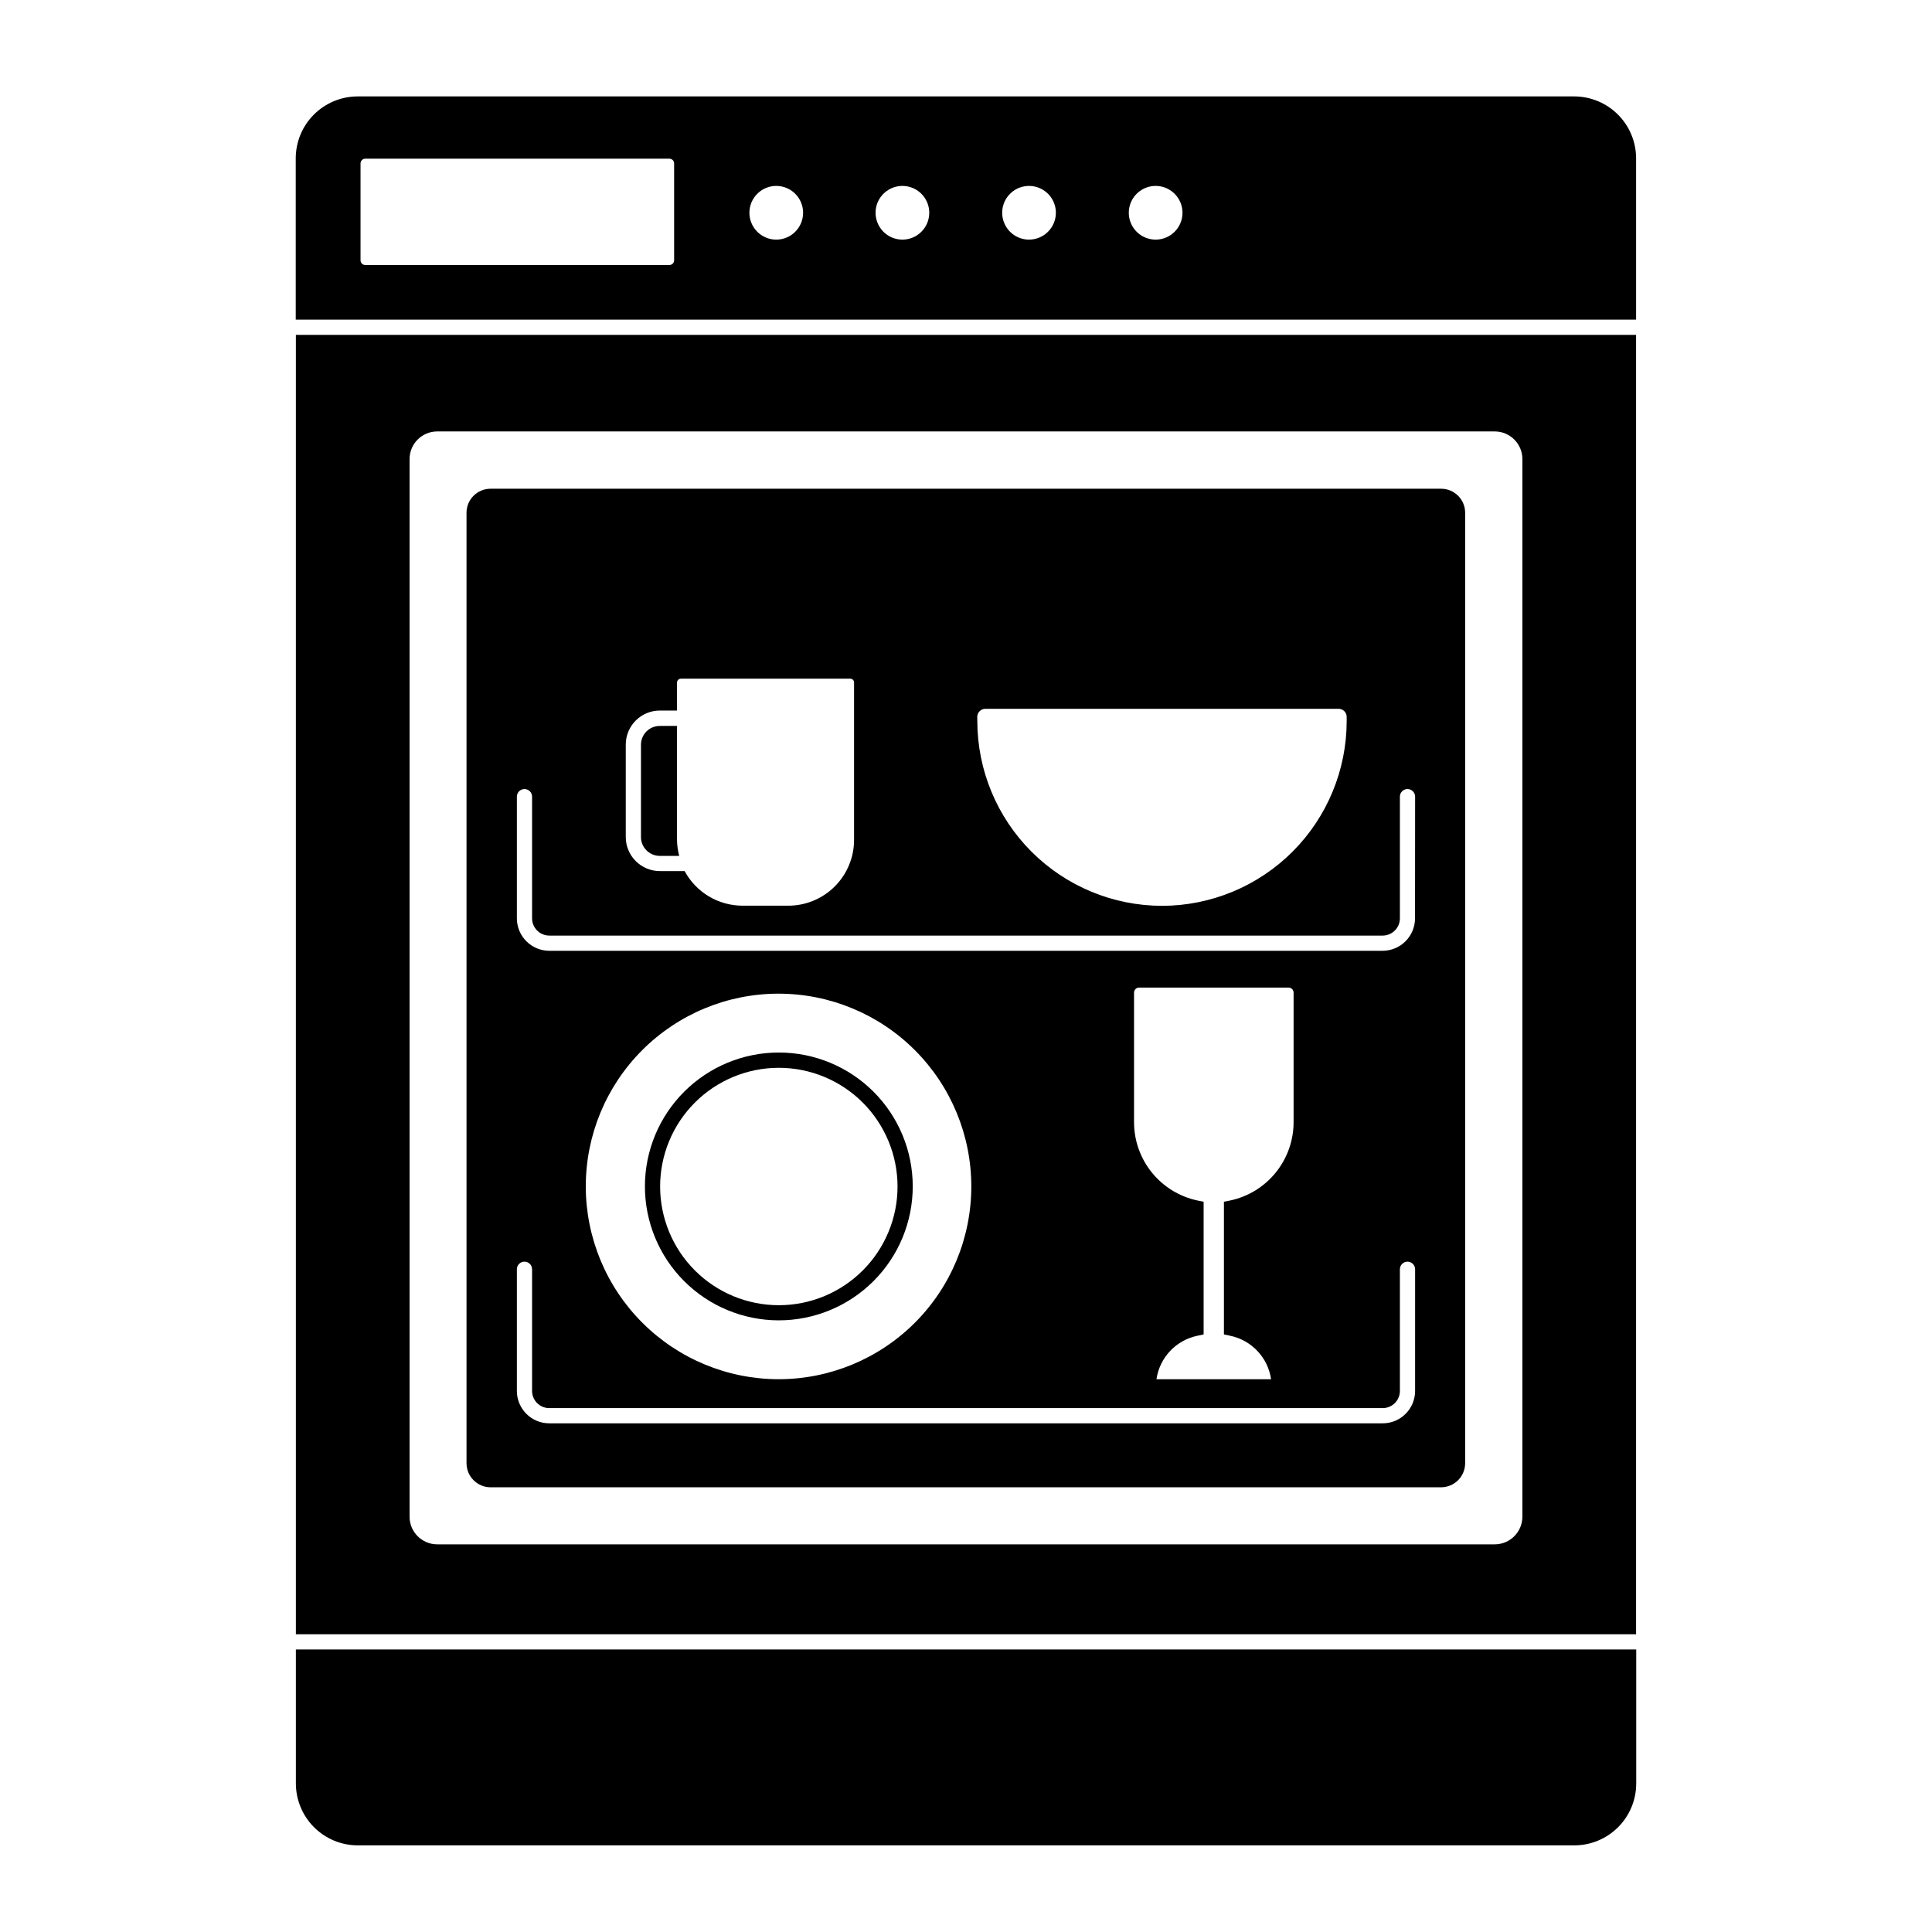 <?xml version="1.0" encoding="UTF-8"?>
<!-- Uploaded to: SVG Repo, www.svgrepo.com, Generator: SVG Repo Mixer Tools -->
<svg fill="#000000" width="800px" height="800px" version="1.1" viewBox="144 144 512 512" xmlns="http://www.w3.org/2000/svg">
 <g>
  <path d="m222.41 616.64c0.008 4.344 1.73 8.504 4.797 11.578 3.066 3.074 7.227 4.809 11.57 4.824h322.44c4.348-0.004 8.516-1.734 11.594-4.809 3.074-3.074 4.805-7.246 4.809-11.594v-35.508h-355.21z"/>
  <path d="m561.22 169.55h-322.44c-4.348 0.008-8.512 1.734-11.59 4.805-3.074 3.07-4.805 7.234-4.816 11.582v42.762h355.21v-42.762c-0.012-4.34-1.738-8.5-4.805-11.566-3.066-3.07-7.223-4.805-11.559-4.82zm-238.57 43.43c0 0.691-0.559 1.25-1.25 1.25h-80.609c-0.688 0-1.246-0.559-1.246-1.25v-25.676c0-0.688 0.559-1.246 1.246-1.246h80.609c0.691 0 1.25 0.559 1.25 1.246zm27.066-5.481c-2.887 0-5.488-1.746-6.582-4.418-1.094-2.668-0.469-5.738 1.59-7.762 2.055-2.027 5.129-2.609 7.785-1.477 2.652 1.133 4.359 3.758 4.32 6.641-0.055 3.891-3.223 7.016-7.113 7.016zm33.434 0c-2.887 0-5.488-1.746-6.582-4.418-1.094-2.668-0.469-5.738 1.586-7.762 2.059-2.027 5.133-2.609 7.789-1.477 2.652 1.133 4.359 3.758 4.32 6.641-0.055 3.891-3.227 7.016-7.113 7.016zm33.555 0h-0.004c-2.883 0-5.484-1.746-6.578-4.418-1.098-2.668-0.469-5.738 1.586-7.762 2.055-2.027 5.133-2.609 7.785-1.477 2.656 1.133 4.363 3.758 4.324 6.641-0.059 3.891-3.227 7.016-7.117 7.016zm33.574 0h-0.004c-2.887 0.008-5.492-1.73-6.594-4.402-1.102-2.668-0.48-5.742 1.574-7.769 2.055-2.031 5.133-2.621 7.789-1.488s4.367 3.758 4.324 6.644c-0.051 3.844-3.148 6.949-6.992 7.016z"/>
  <path d="m222.41 577.1h355.17v-344.36h-355.17zm30.129-311.45c0.012-4.039 3.281-7.305 7.316-7.316h280.28c4.035 0.012 7.305 3.277 7.316 7.316v280.3c-0.012 4.035-3.281 7.305-7.316 7.316h-280.28c-4.035-0.012-7.305-3.281-7.316-7.316z"/>
  <path d="m350.34 426.98c-8.34 0.016-16.332 3.34-22.219 9.246-5.891 5.906-9.191 13.91-9.18 22.25 0.012 8.34 3.332 16.332 9.234 22.227 5.902 5.891 13.902 9.195 22.242 9.191 8.34-0.004 16.336-3.32 22.234-9.223 5.894-5.898 9.207-13.895 9.207-22.234-0.008-8.352-3.332-16.359-9.242-22.262-5.914-5.898-13.926-9.207-22.277-9.195zm0 66.926c-9.41-0.02-18.43-3.769-25.07-10.434-6.644-6.664-10.371-15.695-10.359-25.102 0.012-9.41 3.762-18.43 10.426-25.078 6.66-6.644 15.688-10.375 25.098-10.363 9.41 0.008 18.43 3.754 25.078 10.41 6.648 6.66 10.383 15.688 10.375 25.098-0.008 9.418-3.762 18.445-10.426 25.094-6.668 6.652-15.703 10.383-25.121 10.375z"/>
  <path d="m318.86 370.82h5.141c-0.367-1.375-0.562-2.789-0.586-4.211v-30.23l-4.555 0.004c-1.32-0.008-2.594 0.516-3.531 1.449s-1.465 2.203-1.465 3.527v24.527-0.004c0.031 2.738 2.262 4.938 4.996 4.938z"/>
  <path d="m525.91 273.52h-251.91c-3.508 0-6.356 2.836-6.367 6.348v251.91-0.004c0.012 3.516 2.856 6.359 6.367 6.371h251.91c3.512-0.012 6.359-2.856 6.367-6.371v-251.91 0.004c-0.008-3.512-2.859-6.348-6.367-6.348zm-122.93 60.457c0.012-1.176 0.961-2.125 2.137-2.137h93.629c1.18 0 2.137 0.957 2.137 2.137v1.129c-0.012 12.973-5.172 25.414-14.344 34.594-9.172 9.176-21.613 14.34-34.586 14.355-12.98-0.016-25.422-5.18-34.598-14.355s-14.34-21.617-14.355-34.594zm-93.145 7.336c0.012-4.981 4.051-9.008 9.027-9.008h4.555v-7.418c0-0.559 0.449-1.016 1.008-1.027h44.922c0.266 0.004 0.52 0.117 0.707 0.309 0.184 0.191 0.285 0.453 0.281 0.719v41.715c-0.008 4.613-1.84 9.035-5.102 12.301-3.258 3.262-7.68 5.102-12.293 5.113h-12.09c-3.16 0.008-6.262-0.84-8.977-2.453-2.715-1.617-4.941-3.938-6.441-6.719h-6.57c-4.977 0-9.016-4.027-9.027-9.008zm209.18 171.3v-0.004c0 4.742-3.844 8.586-8.586 8.586h-220.87c-4.742 0-8.582-3.844-8.582-8.586v-32.242c0-1.113 0.898-2.016 2.012-2.016 1.113 0 2.016 0.902 2.016 2.016v32.242c0 2.516 2.039 4.555 4.555 4.555h220.87c2.516 0 4.555-2.039 4.555-4.555v-32.242c0-1.113 0.902-2.016 2.016-2.016 1.113 0 2.016 0.902 2.016 2.016zm-219.78-54.172c-0.008-13.551 5.371-26.547 14.949-36.133 9.578-9.586 22.57-14.973 36.121-14.977 13.551 0 26.547 5.379 36.129 14.957 9.586 9.582 14.969 22.574 14.973 36.125 0 13.551-5.379 26.547-14.961 36.129s-22.578 14.965-36.125 14.965c-13.543-0.016-26.523-5.402-36.102-14.977-9.574-9.57-14.965-22.551-14.984-36.09zm170.73 3.707-1.613 0.324v35.164l1.613 0.344c5.695 1.164 10.047 5.773 10.883 11.527h-30.371c0.832-5.754 5.188-10.363 10.883-11.527l1.613-0.344v-35.164l-1.613-0.324c-4.75-1.004-9.012-3.609-12.074-7.375-3.062-3.766-4.738-8.469-4.754-13.32v-34.422c0.012-0.727 0.602-1.309 1.332-1.309h39.621-0.004c0.727 0 1.32 0.582 1.332 1.309v34.422c-0.016 4.852-1.695 9.555-4.758 13.32-3.062 3.766-7.32 6.371-12.07 7.375zm49.031-74.824c0.008 2.281-0.887 4.473-2.492 6.094-1.609 1.621-3.793 2.539-6.074 2.551h-220.87c-4.742-0.012-8.582-3.859-8.582-8.605v-32.242c0-1.113 0.898-2.016 2.012-2.016 1.113 0 2.016 0.902 2.016 2.016v32.242c0 2.519 2.035 4.562 4.555 4.574h220.87c2.519-0.012 4.555-2.055 4.555-4.574v-32.242c0-1.113 0.902-2.016 2.016-2.016 1.113 0 2.016 0.902 2.016 2.016z"/>
 </g>
</svg>